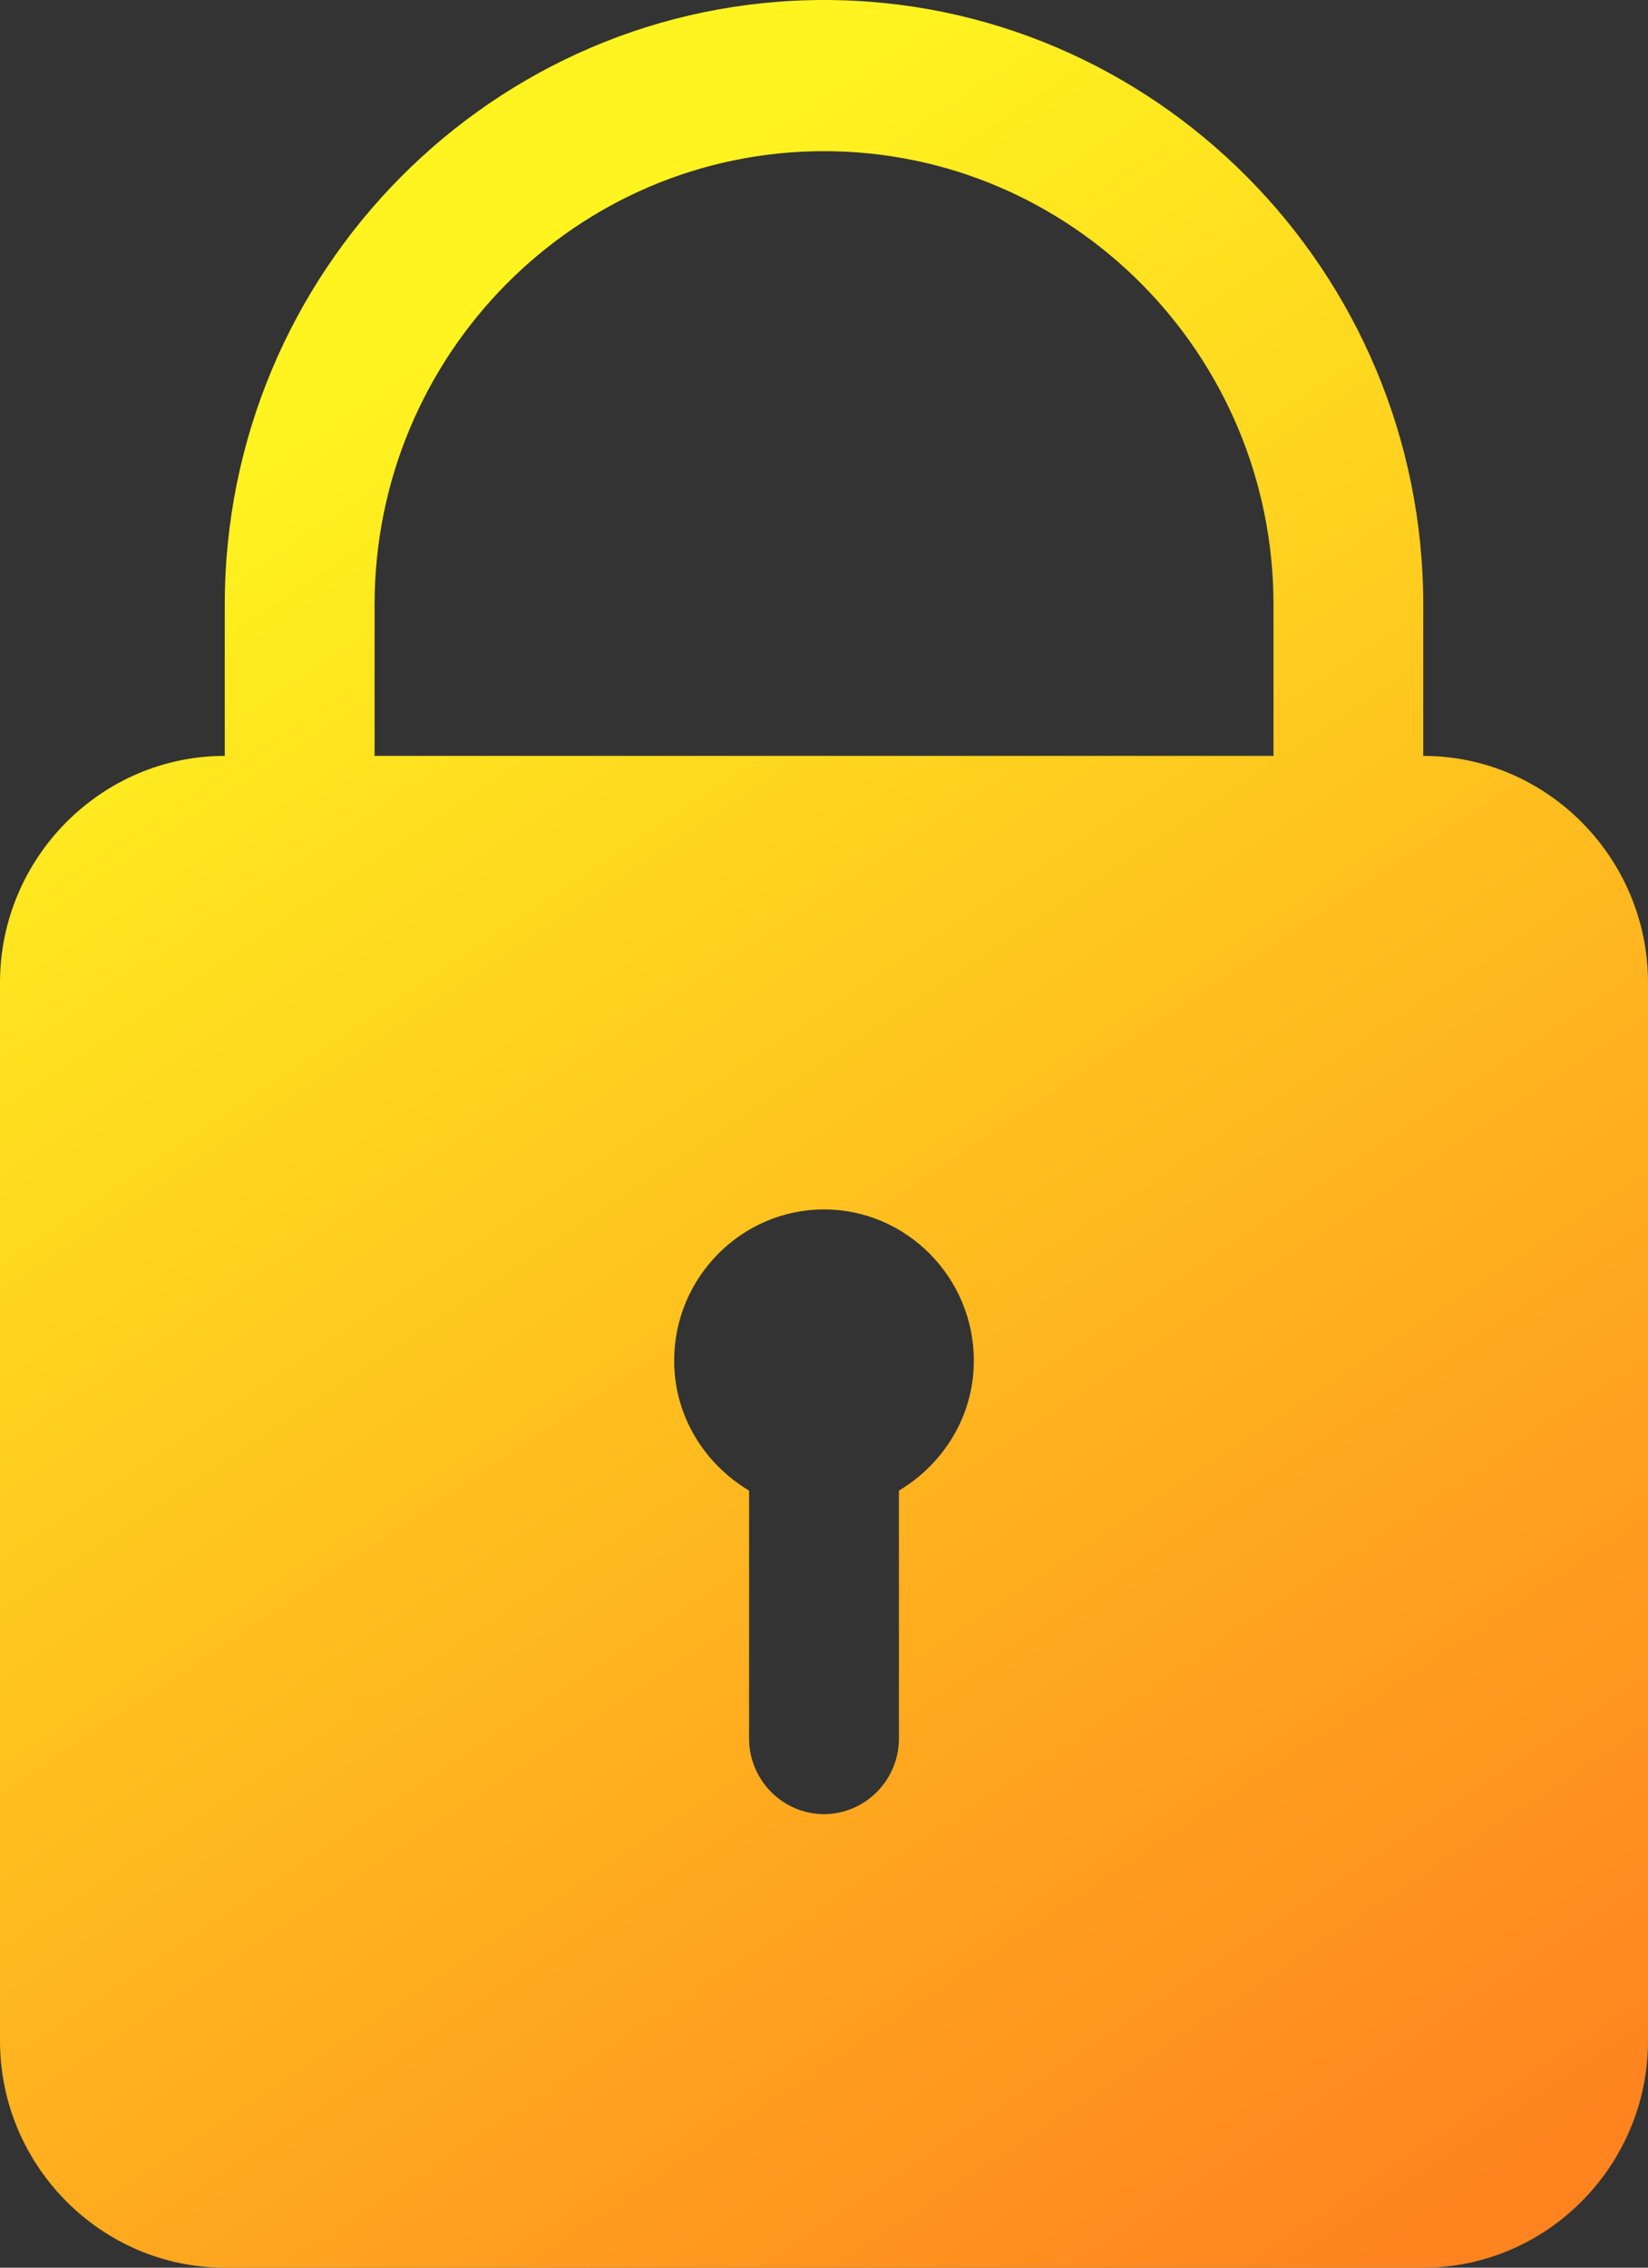 <svg width="24" height="33" viewBox="0 0 24 33" fill="none" xmlns="http://www.w3.org/2000/svg">
<rect x="0" y="0" width="24" height="33" fill="#333333" stroke="none"/>
<path d="M20.727 11V8.8C20.727 3.949 16.811 0 12 0C7.189 0 3.273 3.949 3.273 8.8V11C1.473 11 0 12.485 0 14.3V29.7C0 31.515 1.473 33 3.273 33H20.727C22.527 33 24 31.515 24 29.7V14.3C24 12.485 22.527 11 20.727 11ZM13.091 21.692V25.3C13.091 25.905 12.6 26.4 12 26.4C11.4 26.4 10.909 25.905 10.909 25.3V21.692C10.265 21.307 9.818 20.614 9.818 19.8C9.818 18.59 10.8 17.6 12 17.6C13.2 17.6 14.182 18.59 14.182 19.8C14.182 20.614 13.735 21.307 13.091 21.692ZM18.546 11H5.455V8.8C5.455 5.159 8.389 2.2 12 2.2C15.611 2.2 18.546 5.159 18.546 8.8V11Z" fill="url(#paint0_linear_1212_187)"/>
<defs>
<linearGradient id="paint0_linear_1212_187" x1="2.297" y1="7.411" x2="19.489" y2="33.216" gradientUnits="userSpaceOnUse">
<stop stop-color="#FFF41F"/>
<stop offset="1" stop-color="#FF841F"/>
</linearGradient>
</defs>
</svg>
